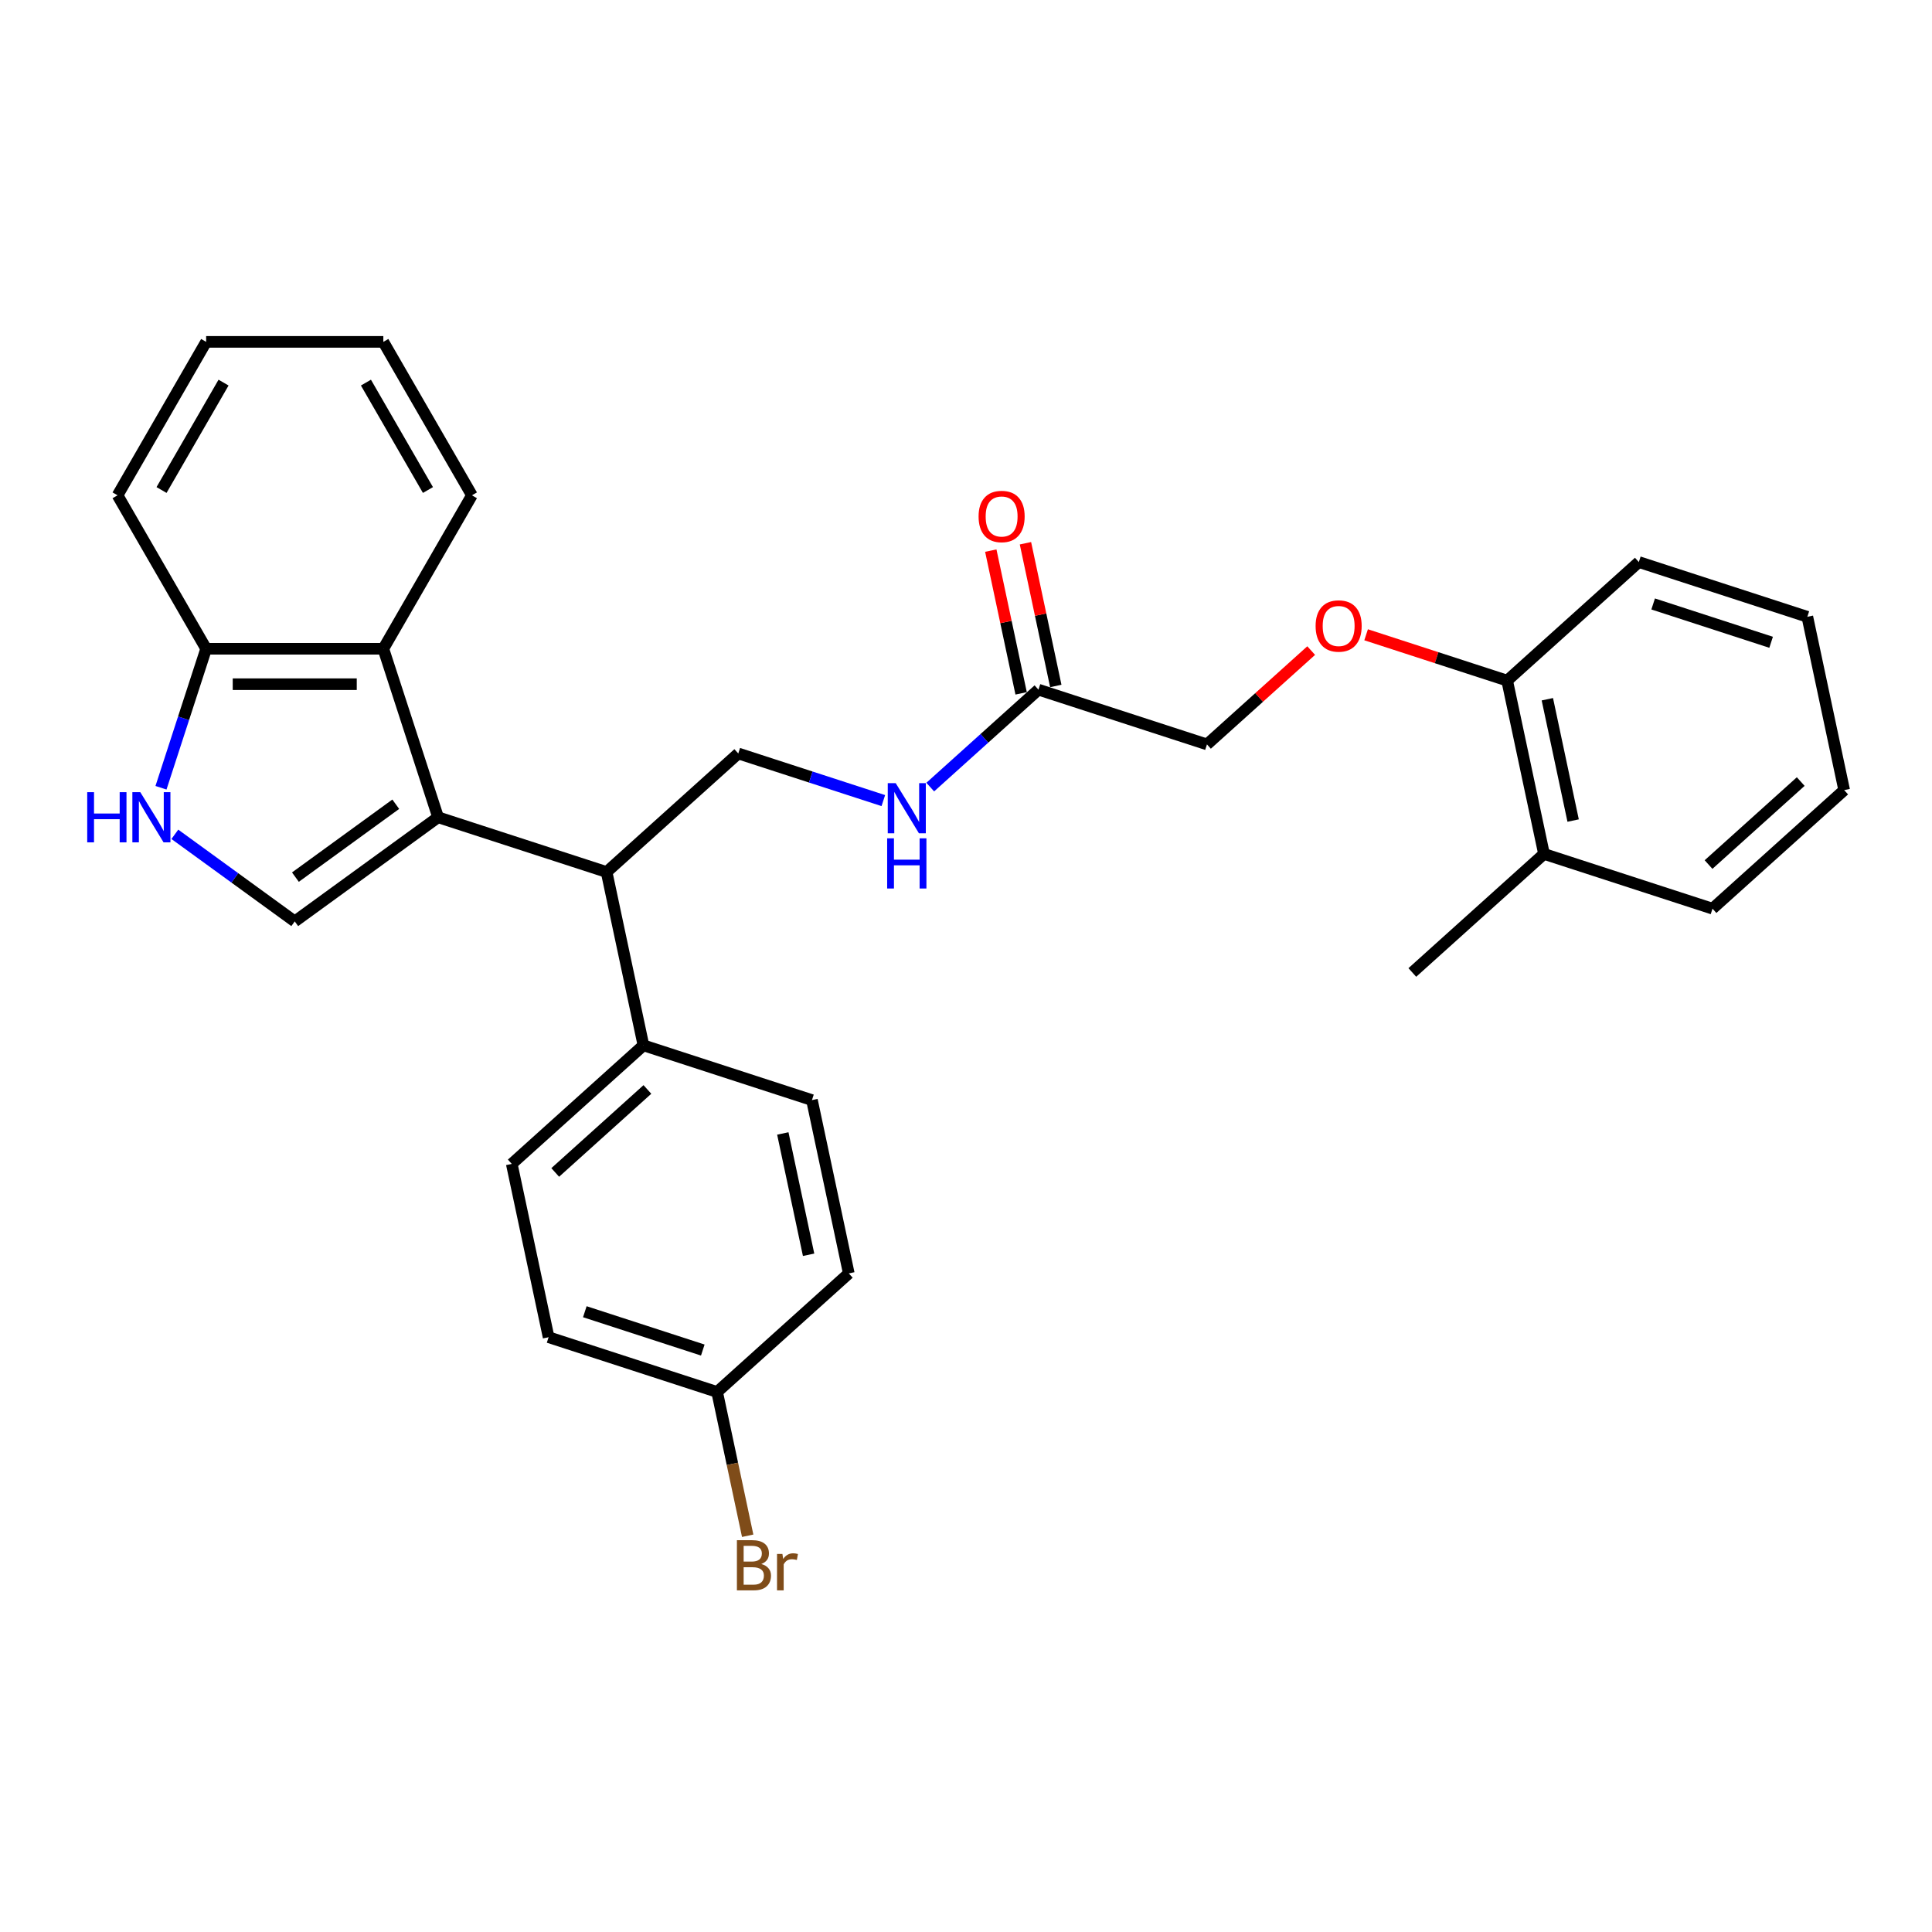 <?xml version='1.0' encoding='iso-8859-1'?>
<svg version='1.1' baseProfile='full'
              xmlns='http://www.w3.org/2000/svg'
                      xmlns:rdkit='http://www.rdkit.org/xml'
                      xmlns:xlink='http://www.w3.org/1999/xlink'
                  xml:space='preserve'
width='1000px' height='1000px' viewBox='0 0 1000 1000'>
<!-- END OF HEADER -->
<rect style='opacity:1.0;fill:#FFFFFF;stroke:none' width='1000' height='1000' x='0' y='0'> </rect>
<path class='bond-0' d='M 226.753,423.019 L 152.558,476.925' style='fill:none;fill-rule:evenodd;stroke:#000000;stroke-width:6px;stroke-linecap:butt;stroke-linejoin:miter;stroke-opacity:1' />
<path class='bond-0' d='M 204.842,416.266 L 152.906,454' style='fill:none;fill-rule:evenodd;stroke:#000000;stroke-width:6px;stroke-linecap:butt;stroke-linejoin:miter;stroke-opacity:1' />
<path class='bond-2' d='M 226.753,423.019 L 198.413,335.798' style='fill:none;fill-rule:evenodd;stroke:#000000;stroke-width:6px;stroke-linecap:butt;stroke-linejoin:miter;stroke-opacity:1' />
<path class='bond-3' d='M 226.753,423.019 L 313.975,451.359' style='fill:none;fill-rule:evenodd;stroke:#000000;stroke-width:6px;stroke-linecap:butt;stroke-linejoin:miter;stroke-opacity:1' />
<path class='bond-1' d='M 152.558,476.925 L 121.531,454.383' style='fill:none;fill-rule:evenodd;stroke:#000000;stroke-width:6px;stroke-linecap:butt;stroke-linejoin:miter;stroke-opacity:1' />
<path class='bond-1' d='M 121.531,454.383 L 90.505,431.841' style='fill:none;fill-rule:evenodd;stroke:#0000FF;stroke-width:6px;stroke-linecap:butt;stroke-linejoin:miter;stroke-opacity:1' />
<path class='bond-29' d='M 83.327,407.74 L 95.015,371.769' style='fill:none;fill-rule:evenodd;stroke:#0000FF;stroke-width:6px;stroke-linecap:butt;stroke-linejoin:miter;stroke-opacity:1' />
<path class='bond-29' d='M 95.015,371.769 L 106.702,335.798' style='fill:none;fill-rule:evenodd;stroke:#000000;stroke-width:6px;stroke-linecap:butt;stroke-linejoin:miter;stroke-opacity:1' />
<path class='bond-4' d='M 198.413,335.798 L 106.702,335.798' style='fill:none;fill-rule:evenodd;stroke:#000000;stroke-width:6px;stroke-linecap:butt;stroke-linejoin:miter;stroke-opacity:1' />
<path class='bond-4' d='M 184.656,354.14 L 120.459,354.14' style='fill:none;fill-rule:evenodd;stroke:#000000;stroke-width:6px;stroke-linecap:butt;stroke-linejoin:miter;stroke-opacity:1' />
<path class='bond-20' d='M 198.413,335.798 L 244.268,256.374' style='fill:none;fill-rule:evenodd;stroke:#000000;stroke-width:6px;stroke-linecap:butt;stroke-linejoin:miter;stroke-opacity:1' />
<path class='bond-5' d='M 313.975,451.359 L 382.129,389.993' style='fill:none;fill-rule:evenodd;stroke:#000000;stroke-width:6px;stroke-linecap:butt;stroke-linejoin:miter;stroke-opacity:1' />
<path class='bond-8' d='M 313.975,451.359 L 333.042,541.066' style='fill:none;fill-rule:evenodd;stroke:#000000;stroke-width:6px;stroke-linecap:butt;stroke-linejoin:miter;stroke-opacity:1' />
<path class='bond-21' d='M 106.702,335.798 L 60.847,256.374' style='fill:none;fill-rule:evenodd;stroke:#000000;stroke-width:6px;stroke-linecap:butt;stroke-linejoin:miter;stroke-opacity:1' />
<path class='bond-7' d='M 382.129,389.993 L 419.668,402.19' style='fill:none;fill-rule:evenodd;stroke:#000000;stroke-width:6px;stroke-linecap:butt;stroke-linejoin:miter;stroke-opacity:1' />
<path class='bond-7' d='M 419.668,402.19 L 457.208,414.388' style='fill:none;fill-rule:evenodd;stroke:#0000FF;stroke-width:6px;stroke-linecap:butt;stroke-linejoin:miter;stroke-opacity:1' />
<path class='bond-6' d='M 537.504,356.967 L 509.499,382.183' style='fill:none;fill-rule:evenodd;stroke:#000000;stroke-width:6px;stroke-linecap:butt;stroke-linejoin:miter;stroke-opacity:1' />
<path class='bond-6' d='M 509.499,382.183 L 481.493,407.4' style='fill:none;fill-rule:evenodd;stroke:#0000FF;stroke-width:6px;stroke-linecap:butt;stroke-linejoin:miter;stroke-opacity:1' />
<path class='bond-11' d='M 546.475,355.06 L 538.624,318.122' style='fill:none;fill-rule:evenodd;stroke:#000000;stroke-width:6px;stroke-linecap:butt;stroke-linejoin:miter;stroke-opacity:1' />
<path class='bond-11' d='M 538.624,318.122 L 530.772,281.183' style='fill:none;fill-rule:evenodd;stroke:#FF0000;stroke-width:6px;stroke-linecap:butt;stroke-linejoin:miter;stroke-opacity:1' />
<path class='bond-11' d='M 528.534,358.874 L 520.682,321.935' style='fill:none;fill-rule:evenodd;stroke:#000000;stroke-width:6px;stroke-linecap:butt;stroke-linejoin:miter;stroke-opacity:1' />
<path class='bond-11' d='M 520.682,321.935 L 512.831,284.997' style='fill:none;fill-rule:evenodd;stroke:#FF0000;stroke-width:6px;stroke-linecap:butt;stroke-linejoin:miter;stroke-opacity:1' />
<path class='bond-15' d='M 537.504,356.967 L 624.726,385.307' style='fill:none;fill-rule:evenodd;stroke:#000000;stroke-width:6px;stroke-linecap:butt;stroke-linejoin:miter;stroke-opacity:1' />
<path class='bond-13' d='M 333.042,541.066 L 264.888,602.432' style='fill:none;fill-rule:evenodd;stroke:#000000;stroke-width:6px;stroke-linecap:butt;stroke-linejoin:miter;stroke-opacity:1' />
<path class='bond-13' d='M 335.092,563.901 L 287.384,606.858' style='fill:none;fill-rule:evenodd;stroke:#000000;stroke-width:6px;stroke-linecap:butt;stroke-linejoin:miter;stroke-opacity:1' />
<path class='bond-14' d='M 333.042,541.066 L 420.264,569.406' style='fill:none;fill-rule:evenodd;stroke:#000000;stroke-width:6px;stroke-linecap:butt;stroke-linejoin:miter;stroke-opacity:1' />
<path class='bond-9' d='M 678.665,336.74 L 651.696,361.024' style='fill:none;fill-rule:evenodd;stroke:#FF0000;stroke-width:6px;stroke-linecap:butt;stroke-linejoin:miter;stroke-opacity:1' />
<path class='bond-9' d='M 651.696,361.024 L 624.726,385.307' style='fill:none;fill-rule:evenodd;stroke:#000000;stroke-width:6px;stroke-linecap:butt;stroke-linejoin:miter;stroke-opacity:1' />
<path class='bond-10' d='M 707.095,328.56 L 743.599,340.42' style='fill:none;fill-rule:evenodd;stroke:#FF0000;stroke-width:6px;stroke-linecap:butt;stroke-linejoin:miter;stroke-opacity:1' />
<path class='bond-10' d='M 743.599,340.42 L 780.102,352.281' style='fill:none;fill-rule:evenodd;stroke:#000000;stroke-width:6px;stroke-linecap:butt;stroke-linejoin:miter;stroke-opacity:1' />
<path class='bond-12' d='M 780.102,352.281 L 799.17,441.987' style='fill:none;fill-rule:evenodd;stroke:#000000;stroke-width:6px;stroke-linecap:butt;stroke-linejoin:miter;stroke-opacity:1' />
<path class='bond-12' d='M 800.903,361.923 L 814.251,424.718' style='fill:none;fill-rule:evenodd;stroke:#000000;stroke-width:6px;stroke-linecap:butt;stroke-linejoin:miter;stroke-opacity:1' />
<path class='bond-22' d='M 780.102,352.281 L 848.256,290.915' style='fill:none;fill-rule:evenodd;stroke:#000000;stroke-width:6px;stroke-linecap:butt;stroke-linejoin:miter;stroke-opacity:1' />
<path class='bond-23' d='M 799.17,441.987 L 731.016,503.353' style='fill:none;fill-rule:evenodd;stroke:#000000;stroke-width:6px;stroke-linecap:butt;stroke-linejoin:miter;stroke-opacity:1' />
<path class='bond-24' d='M 799.17,441.987 L 886.391,470.327' style='fill:none;fill-rule:evenodd;stroke:#000000;stroke-width:6px;stroke-linecap:butt;stroke-linejoin:miter;stroke-opacity:1' />
<path class='bond-18' d='M 264.888,602.432 L 283.956,692.138' style='fill:none;fill-rule:evenodd;stroke:#000000;stroke-width:6px;stroke-linecap:butt;stroke-linejoin:miter;stroke-opacity:1' />
<path class='bond-17' d='M 420.264,569.406 L 439.332,659.112' style='fill:none;fill-rule:evenodd;stroke:#000000;stroke-width:6px;stroke-linecap:butt;stroke-linejoin:miter;stroke-opacity:1' />
<path class='bond-17' d='M 405.183,586.675 L 418.53,649.469' style='fill:none;fill-rule:evenodd;stroke:#000000;stroke-width:6px;stroke-linecap:butt;stroke-linejoin:miter;stroke-opacity:1' />
<path class='bond-16' d='M 371.178,720.478 L 439.332,659.112' style='fill:none;fill-rule:evenodd;stroke:#000000;stroke-width:6px;stroke-linecap:butt;stroke-linejoin:miter;stroke-opacity:1' />
<path class='bond-19' d='M 371.178,720.478 L 379.088,757.692' style='fill:none;fill-rule:evenodd;stroke:#000000;stroke-width:6px;stroke-linecap:butt;stroke-linejoin:miter;stroke-opacity:1' />
<path class='bond-19' d='M 379.088,757.692 L 386.998,794.905' style='fill:none;fill-rule:evenodd;stroke:#7F4C19;stroke-width:6px;stroke-linecap:butt;stroke-linejoin:miter;stroke-opacity:1' />
<path class='bond-30' d='M 371.178,720.478 L 283.956,692.138' style='fill:none;fill-rule:evenodd;stroke:#000000;stroke-width:6px;stroke-linecap:butt;stroke-linejoin:miter;stroke-opacity:1' />
<path class='bond-30' d='M 363.762,698.783 L 302.707,678.945' style='fill:none;fill-rule:evenodd;stroke:#000000;stroke-width:6px;stroke-linecap:butt;stroke-linejoin:miter;stroke-opacity:1' />
<path class='bond-25' d='M 244.268,256.374 L 198.413,176.951' style='fill:none;fill-rule:evenodd;stroke:#000000;stroke-width:6px;stroke-linecap:butt;stroke-linejoin:miter;stroke-opacity:1' />
<path class='bond-25' d='M 221.505,253.632 L 189.406,198.035' style='fill:none;fill-rule:evenodd;stroke:#000000;stroke-width:6px;stroke-linecap:butt;stroke-linejoin:miter;stroke-opacity:1' />
<path class='bond-31' d='M 60.847,256.374 L 106.702,176.951' style='fill:none;fill-rule:evenodd;stroke:#000000;stroke-width:6px;stroke-linecap:butt;stroke-linejoin:miter;stroke-opacity:1' />
<path class='bond-31' d='M 83.61,253.632 L 115.709,198.035' style='fill:none;fill-rule:evenodd;stroke:#000000;stroke-width:6px;stroke-linecap:butt;stroke-linejoin:miter;stroke-opacity:1' />
<path class='bond-27' d='M 848.256,290.915 L 935.478,319.255' style='fill:none;fill-rule:evenodd;stroke:#000000;stroke-width:6px;stroke-linecap:butt;stroke-linejoin:miter;stroke-opacity:1' />
<path class='bond-27' d='M 855.671,312.61 L 916.727,332.448' style='fill:none;fill-rule:evenodd;stroke:#000000;stroke-width:6px;stroke-linecap:butt;stroke-linejoin:miter;stroke-opacity:1' />
<path class='bond-32' d='M 886.391,470.327 L 954.545,408.961' style='fill:none;fill-rule:evenodd;stroke:#000000;stroke-width:6px;stroke-linecap:butt;stroke-linejoin:miter;stroke-opacity:1' />
<path class='bond-32' d='M 884.341,447.491 L 932.049,404.535' style='fill:none;fill-rule:evenodd;stroke:#000000;stroke-width:6px;stroke-linecap:butt;stroke-linejoin:miter;stroke-opacity:1' />
<path class='bond-26' d='M 198.413,176.951 L 106.702,176.951' style='fill:none;fill-rule:evenodd;stroke:#000000;stroke-width:6px;stroke-linecap:butt;stroke-linejoin:miter;stroke-opacity:1' />
<path class='bond-28' d='M 935.478,319.255 L 954.545,408.961' style='fill:none;fill-rule:evenodd;stroke:#000000;stroke-width:6px;stroke-linecap:butt;stroke-linejoin:miter;stroke-opacity:1' />
<path  class='atom-2' d='M 45.145 410.033
L 48.666 410.033
L 48.666 421.075
L 61.946 421.075
L 61.946 410.033
L 65.468 410.033
L 65.468 436.005
L 61.946 436.005
L 61.946 424.01
L 48.666 424.01
L 48.666 436.005
L 45.145 436.005
L 45.145 410.033
' fill='#0000FF'/>
<path  class='atom-2' d='M 72.621 410.033
L 81.132 423.79
Q 81.976 425.147, 83.333 427.605
Q 84.69 430.063, 84.764 430.209
L 84.764 410.033
L 88.212 410.033
L 88.212 436.005
L 84.654 436.005
L 75.519 420.965
Q 74.456 419.204, 73.318 417.186
Q 72.218 415.169, 71.888 414.545
L 71.888 436.005
L 68.513 436.005
L 68.513 410.033
L 72.621 410.033
' fill='#0000FF'/>
<path  class='atom-8' d='M 463.609 405.347
L 472.12 419.104
Q 472.964 420.461, 474.321 422.919
Q 475.678 425.377, 475.752 425.523
L 475.752 405.347
L 479.2 405.347
L 479.2 431.319
L 475.642 431.319
L 466.507 416.279
Q 465.443 414.518, 464.306 412.5
Q 463.206 410.483, 462.876 409.859
L 462.876 431.319
L 459.501 431.319
L 459.501 405.347
L 463.609 405.347
' fill='#0000FF'/>
<path  class='atom-8' d='M 459.189 433.917
L 462.711 433.917
L 462.711 444.959
L 475.99 444.959
L 475.99 433.917
L 479.512 433.917
L 479.512 459.889
L 475.99 459.889
L 475.99 447.893
L 462.711 447.893
L 462.711 459.889
L 459.189 459.889
L 459.189 433.917
' fill='#0000FF'/>
<path  class='atom-10' d='M 680.958 324.014
Q 680.958 317.778, 684.039 314.293
Q 687.121 310.808, 692.88 310.808
Q 698.64 310.808, 701.721 314.293
Q 704.803 317.778, 704.803 324.014
Q 704.803 330.324, 701.684 333.919
Q 698.566 337.477, 692.88 337.477
Q 687.158 337.477, 684.039 333.919
Q 680.958 330.361, 680.958 324.014
M 692.88 334.543
Q 696.842 334.543, 698.97 331.901
Q 701.134 329.223, 701.134 324.014
Q 701.134 318.915, 698.97 316.347
Q 696.842 313.743, 692.88 313.743
Q 688.918 313.743, 686.754 316.311
Q 684.626 318.878, 684.626 324.014
Q 684.626 329.26, 686.754 331.901
Q 688.918 334.543, 692.88 334.543
' fill='#FF0000'/>
<path  class='atom-12' d='M 506.514 267.334
Q 506.514 261.098, 509.596 257.613
Q 512.677 254.128, 518.437 254.128
Q 524.196 254.128, 527.278 257.613
Q 530.359 261.098, 530.359 267.334
Q 530.359 273.644, 527.241 277.239
Q 524.123 280.797, 518.437 280.797
Q 512.714 280.797, 509.596 277.239
Q 506.514 273.68, 506.514 267.334
M 518.437 277.862
Q 522.399 277.862, 524.526 275.221
Q 526.691 272.543, 526.691 267.334
Q 526.691 262.235, 524.526 259.667
Q 522.399 257.062, 518.437 257.062
Q 514.475 257.062, 512.311 259.63
Q 510.183 262.198, 510.183 267.334
Q 510.183 272.58, 512.311 275.221
Q 514.475 277.862, 518.437 277.862
' fill='#FF0000'/>
<path  class='atom-20' d='M 394.042 809.524
Q 396.536 810.221, 397.784 811.762
Q 399.068 813.266, 399.068 815.504
Q 399.068 819.099, 396.757 821.153
Q 394.482 823.171, 390.153 823.171
L 381.423 823.171
L 381.423 797.198
L 389.09 797.198
Q 393.528 797.198, 395.766 798.996
Q 398.004 800.793, 398.004 804.095
Q 398.004 808.02, 394.042 809.524
M 384.908 800.133
L 384.908 808.277
L 389.09 808.277
Q 391.658 808.277, 392.978 807.25
Q 394.335 806.186, 394.335 804.095
Q 394.335 800.133, 389.09 800.133
L 384.908 800.133
M 390.153 820.236
Q 392.685 820.236, 394.042 819.025
Q 395.399 817.815, 395.399 815.504
Q 395.399 813.376, 393.895 812.312
Q 392.428 811.212, 389.603 811.212
L 384.908 811.212
L 384.908 820.236
L 390.153 820.236
' fill='#7F4C19'/>
<path  class='atom-20' d='M 404.974 804.315
L 405.377 806.919
Q 407.358 803.985, 410.587 803.985
Q 411.614 803.985, 413.008 804.352
L 412.457 807.433
Q 410.88 807.066, 410 807.066
Q 408.459 807.066, 407.432 807.69
Q 406.441 808.277, 405.634 809.707
L 405.634 823.171
L 402.186 823.171
L 402.186 804.315
L 404.974 804.315
' fill='#7F4C19'/>
</svg>
